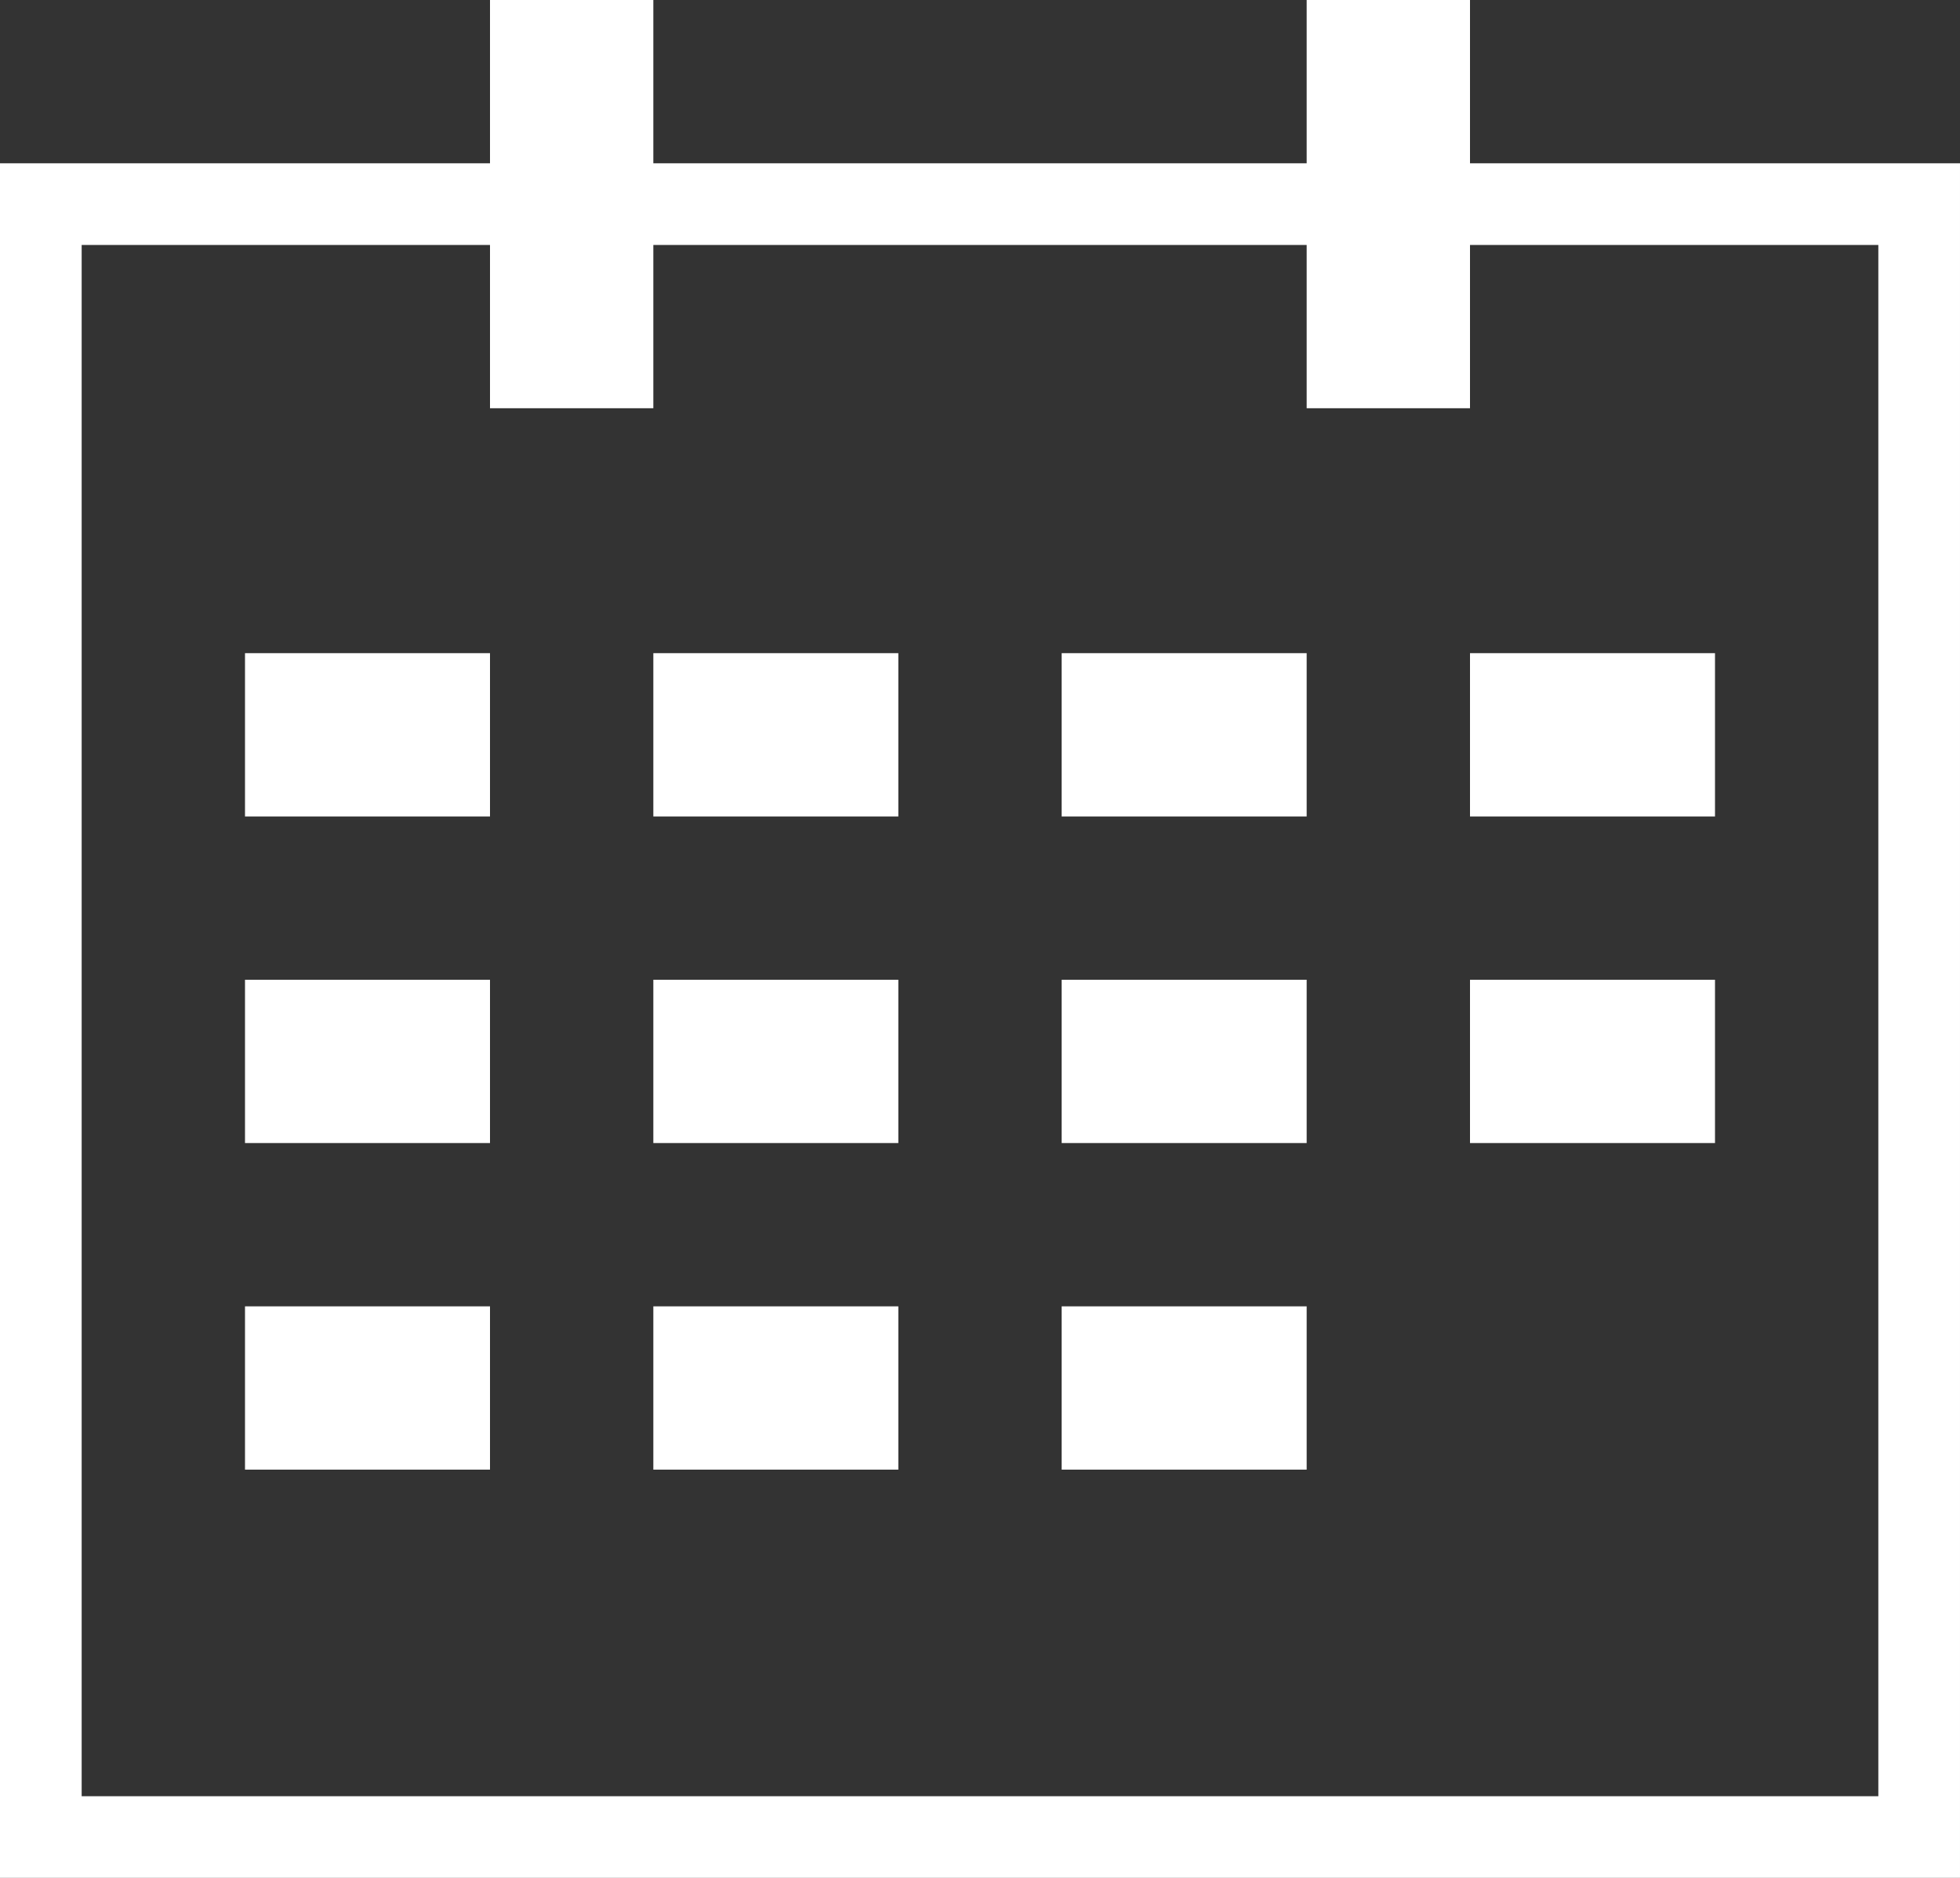 <svg xmlns="http://www.w3.org/2000/svg" width="24" height="23" viewBox="0 0 24 23">
  <rect x="0" y="0" width="24" height="23" fill="#333333" stroke="none"/>
  <g id="グループ_5" data-name="グループ 5" transform="translate(-1254 -42)">
    <g id="長方形_10" data-name="長方形 10" transform="translate(1254 44)" fill="none" stroke="#fff" stroke-width="1">
      <rect width="24" height="21" stroke="none"/>
      <rect x="0.5" y="0.5" width="23" height="20" fill="none"/>
    </g>
    <rect id="長方形_11" data-name="長方形 11" width="2" height="5" transform="translate(1260 42)" fill="#fff"/>
    <rect id="長方形_12" data-name="長方形 12" width="2" height="5" transform="translate(1270 42)" fill="#fff"/>
    <rect id="長方形_13" data-name="長方形 13" width="3" height="2" transform="translate(1257 50)" fill="#fff"/>
    <rect id="長方形_20" data-name="長方形 20" width="3" height="2" transform="translate(1257 54)" fill="#fff"/>
    <rect id="長方形_24" data-name="長方形 24" width="3" height="2" transform="translate(1257 58)" fill="#fff"/>
    <rect id="長方形_14" data-name="長方形 14" width="3" height="2" transform="translate(1262 50)" fill="#fff"/>
    <rect id="長方形_19" data-name="長方形 19" width="3" height="2" transform="translate(1262 54)" fill="#fff"/>
    <rect id="長方形_23" data-name="長方形 23" width="3" height="2" transform="translate(1262 58)" fill="#fff"/>
    <rect id="長方形_15" data-name="長方形 15" width="3" height="2" transform="translate(1267 50)" fill="#fff"/>
    <rect id="長方形_18" data-name="長方形 18" width="3" height="2" transform="translate(1267 54)" fill="#fff"/>
    <rect id="長方形_22" data-name="長方形 22" width="3" height="2" transform="translate(1267 58)" fill="#fff"/>
    <rect id="長方形_16" data-name="長方形 16" width="3" height="2" transform="translate(1272 50)" fill="#fff"/>
    <rect id="長方形_17" data-name="長方形 17" width="3" height="2" transform="translate(1272 54)" fill="#fff"/>
  </g>
</svg>
